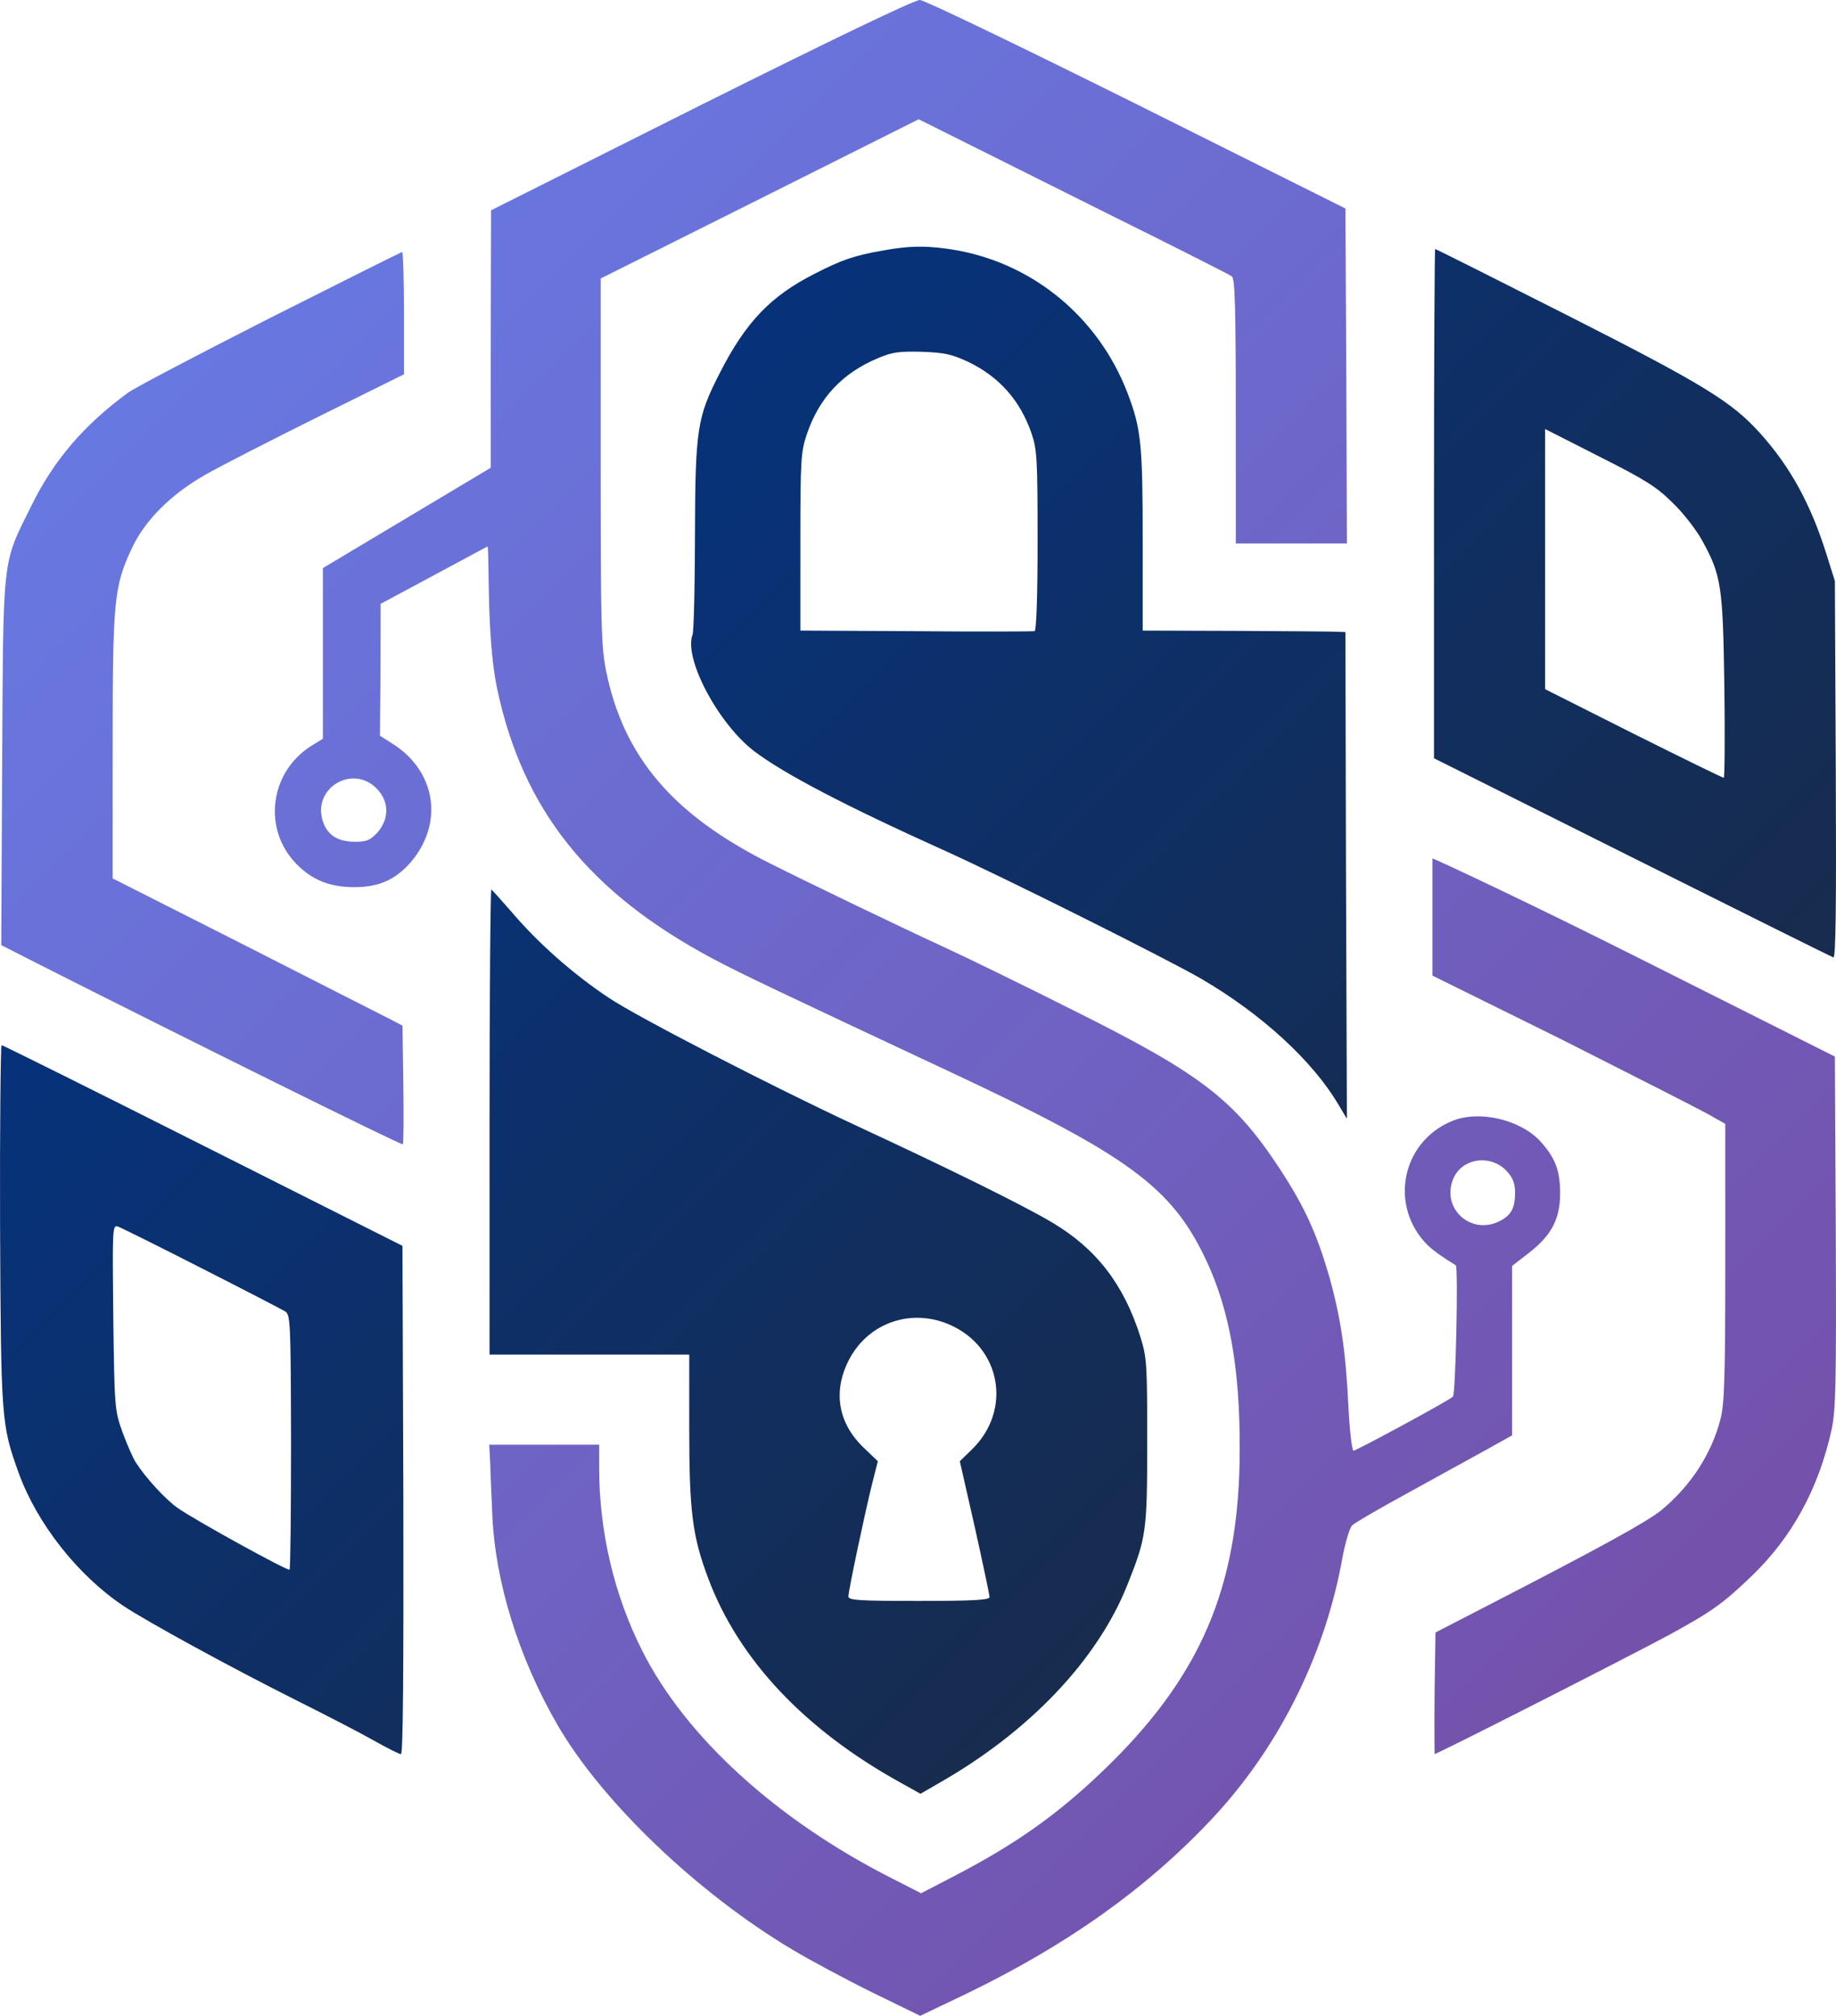 <svg width="7468" height="8197" viewBox="0 0 7468 8197" fill="none" xmlns="http://www.w3.org/2000/svg">
<path d="M3929.73 8106.94C4341.37 7907.84 4663.84 7678.21 4928.9 7396.05C5195.18 7112.66 5382.07 6743.78 5455.36 6360.23C5470.02 6277.17 5488.34 6213.66 5500.55 6201.44C5512.77 6190.45 5609.26 6134.26 5716.75 6075.63C5824.24 6015.78 5965.93 5938.82 6031.89 5902.18L6150.38 5836.22V5147.31L6221.22 5092.34C6311.61 5021.5 6345.81 4955.54 6345.81 4851.71C6345.81 4758.88 6326.27 4708.8 6267.64 4642.84C6184.58 4551.23 6014.79 4512.14 5904.86 4558.56C5699.65 4644.06 5649.57 4904.23 5805.92 5061.8C5837.68 5092.34 5888.98 5124.1 5888.98 5124.1L5921.96 5144.86C5931.73 5171.74 5920.74 5668.88 5909.75 5678.65C5893.87 5694.53 5516.44 5898.51 5505.44 5898.51C5499.33 5898.51 5489.56 5817.9 5484.67 5717.74C5473.68 5490.54 5452.91 5353.74 5405.28 5185.17C5355.2 5014.17 5306.34 4906.68 5207.4 4755.21C5021.73 4471.83 4887.37 4368.01 4370.69 4110.27C4164.26 4006.45 3923.63 3889.19 3835.68 3848.88C3675.67 3775.59 3282.35 3586.26 3132.11 3510.53C2736.35 3312.65 2536.03 3076.91 2465.18 2727.56C2445.64 2629.85 2443.2 2544.34 2443.2 1874.97V1132.32L3090.58 808.624L3736.74 484.933L4487.95 859.926C4766.44 997.952 5000.97 1116.43 5010.74 1123.76C5022.95 1134.76 5026.62 1243.47 5026.62 1673.43V2209.66H5478.57L5476.12 1528.07L5472.46 847.712L4623.53 423.859C4156.93 191.78 3759.95 0.009 3741.63 0.007C3720.86 -1.215 3388.62 158.8 2852.39 426.303L1997.36 855.04L1996.14 1348.52V1901.84L1313.33 2309.82V3003.62L1265.69 3032.93C1095.91 3140.42 1067.82 3372.5 1205.84 3512.97C1271.8 3580.15 1345.09 3608.25 1447.69 3607.03C1541.75 3605.81 1607.71 3576.49 1667.56 3509.31C1806.81 3350.52 1775.05 3135.54 1595.49 3023.16L1545.41 2991.4L1546.63 2855.82L1547.86 2720.23L1548.23 2455.17L1983.38 2221.56C1987.04 2230.11 1986.37 2357.46 1990.03 2472.27C1994.92 2610.3 2004.69 2719.01 2021.79 2798.41C2125.61 3291.89 2395.56 3630.23 2901.25 3898.96C3016.07 3960.03 3150.43 4023.55 3872.32 4361.9C4589.33 4697.8 4766.45 4827.28 4905.69 5122.88C5000.97 5325.64 5043.72 5563.83 5042.5 5892.41C5042.5 6453.06 4883.71 6821.95 4478.18 7207.94C4296.18 7381.39 4127.61 7499.87 3883.32 7626.9L3746.51 7697.75L3626.81 7636.68C3158.98 7399.71 2787.65 7061.36 2611.76 6710.8C2498.16 6486.05 2437.09 6227.09 2437.09 5968.14V5874.09H1990.03L1993.69 5943.71C1994.92 5982.8 1998.58 6078.07 2002.25 6155.02C2013.24 6429.86 2109.73 6741.33 2268.53 7014.94C2449.3 7326.42 2837.73 7697.75 3223.72 7927.39C3290.9 7967.7 3436.26 8045.87 3544.97 8099.61L3742.85 8196.11L3929.73 8106.94ZM1638.24 4652.61C1641.9 4652.61 1641.9 4543.9 1640.68 4411.98L1637.02 4170.13L1588.16 4144.48C1561.29 4131.04 1296.22 3996.68 999.406 3845.21L458.293 3571.6V3037.82C458.293 2442.96 463.179 2385.55 535.246 2231.64C587.77 2116.83 694.038 2010.56 835.729 1929.94C893.138 1896.96 1098.35 1791.91 1292.56 1695.42L1643.12 1521.97V1274.01C1643.12 1137.2 1639.46 1024.83 1635.8 1024.83C1632.13 1024.83 1387.84 1146.97 1094.68 1294.77C801.527 1443.79 542.574 1579.38 519.366 1597.7C341.031 1728.4 218.883 1871.31 128.494 2054.53C7.568 2298.83 13.675 2245.08 8.789 3096.45L5.125 3842.77L124.83 3903.84C781.978 4236.08 1623.57 4652.6 1638.24 4652.61ZM1444.03 3422.58C1374.41 3422.58 1331.65 3395.71 1313.33 3339.52C1268.14 3202.72 1439.14 3102.56 1536.86 3211.27C1583.28 3262.57 1582.06 3330.97 1535.64 3384.72C1505.1 3416.48 1491.67 3422.58 1444.03 3422.58ZM5835.23 7131.89C5846.23 7131.89 6624.31 6736.45 6791.65 6646.06C6965.1 6550.78 7006.63 6521.47 7126.33 6406.65C7290.01 6249.08 7397.5 6051.2 7450.02 5813.01C7467.12 5732.39 7469.57 5633.45 7467.12 5008.06L7463.46 4295.94L6663.39 3894.07C6223.66 3672.99 5833.77 3490.37 5826.44 3490.37V3966.74L6349.47 4225.09C6632.86 4368.01 6899.14 4503.59 6941.89 4526.8L7017.62 4569.55V5133.87C7017.62 5604.14 7013.96 5710.41 6998.08 5770.26C6961.43 5911.95 6877.15 6041.43 6757.45 6140.37C6698.82 6188 6509.49 6291.83 6070.98 6517.8L5838.9 6637.51L5835.23 6884.25C5834.01 7020.89 5835.23 7131.63 5835.23 7131.89ZM6101.52 4964.09C5984.26 5025.16 5860.89 4914.01 5910.97 4793.08C5946.39 4707.58 6064.87 4691.7 6129.61 4762.54C6154.04 4789.41 6162.59 4812.62 6162.59 4849.27C6162.59 4911.56 6146.71 4940.88 6101.52 4964.09Z" fill="url(#paint0_linear_17_39)"/>
<path d="M5474.89 3559.39L5472.45 2569.99L5441.91 2568.77C5424.81 2567.55 5239.15 2566.33 5030.27 2565.11L4647.95 2563.89V2199.89C4647.95 1805.35 4641.85 1743.05 4585.66 1596.48C4468.4 1292.33 4205.78 1073.69 3890.64 1017.5C3778.26 997.954 3703.75 997.954 3590.15 1018.72C3474.11 1039.48 3426.48 1055.36 3316.54 1111.55C3134.54 1203.16 3033.16 1309.43 2926.89 1518.3C2835.28 1697.86 2827.95 1743.05 2826.73 2181.56C2826.73 2387.99 2821.85 2568.77 2816.96 2580.99C2780.32 2676.26 2920.79 2942.54 3068.58 3054.92C3189.51 3146.53 3439.91 3277.23 3835.67 3455.56C4079.97 3565.5 4739.56 3895.29 4886.14 3979.58C5132.88 4123.71 5340.53 4314.26 5445.58 4493.82L5478.56 4548.78L5474.89 3559.39ZM7457.35 3892.85C7467.12 3896.52 7469.56 3685.2 7467.12 3129.43L7463.46 2362.34L7429.25 2253.63C7365.74 2050.87 7282.68 1898.18 7158.09 1760.15C7043.27 1633.12 6928.45 1562.27 6373.9 1281.34C6081.98 1133.54 5841.35 1012.62 5837.67 1012.61C5835.23 1012.61 5832.79 1477.99 5832.79 2047.2V3083.01L6638.96 3486.1C7081.13 3707.19 7450.02 3890.41 7457.35 3892.85ZM4208.22 2566.33C4202.11 2567.55 3984.69 2568.77 3725.74 2566.33L3255.47 2563.89V2202.33C3255.47 1870.09 3257.91 1837.11 3281.12 1767.48C3331.2 1618.46 3425.26 1517.08 3571.83 1456.01C3629.24 1431.58 3657.34 1427.91 3750.17 1430.36C3844.22 1434.02 3871.09 1440.13 3939.5 1471.89C4065.31 1532.96 4149.59 1628.24 4196.01 1762.6C4217.99 1828.56 4220.44 1865.2 4220.44 2198.66C4220.44 2428.3 4215.55 2563.89 4208.22 2566.33ZM7011.51 3162.41C7006.62 3162.41 6841.72 3081.79 6643.85 2982.85L6284.73 2802.07V1744.27L6505.82 1856.65C6692.7 1950.7 6739.12 1980.02 6802.64 2043.54C6845.39 2083.84 6899.13 2153.47 6923.56 2197.44C7001.74 2340.36 7007.85 2380.66 7013.95 2792.3C7016.4 2996.29 7015.17 3162.41 7011.51 3162.41ZM3813.69 7253.13C4185.02 7043.04 4464.74 6749.88 4586.88 6440.85C4662.61 6250.3 4666.28 6227.09 4666.28 5861.87C4666.28 5544.29 4665.06 5521.08 4638.18 5434.35C4571 5221.82 4458.63 5076.46 4279.07 4970.19C4164.25 4901.79 3860.1 4751.55 3475.34 4573.21C3139.43 4416.86 2589.77 4133.48 2477.39 4057.75C2333.26 3962.48 2186.68 3833 2080.41 3707.19C2038.88 3659.55 2002.24 3619.24 1998.58 3616.8C1994.91 3615.59 1991.25 4040.66 1991.25 4561V5507.64H2803.53V5805.68C2803.53 6145.25 2815.74 6245.41 2881.7 6420.09C3005.07 6747.44 3272.57 7032.04 3661 7247.02L3744.06 7293.44L3813.69 7253.13ZM1630.91 7132.21C1639.46 7132.21 1641.9 6808.51 1640.68 6098.84L1637.02 5065.47L825.958 4657.5C380.13 4432.75 11.251 4249.53 6.348 4249.52C2.683 4249.52 -0.981 4578.1 0.24 4978.74C3.905 5772.7 5.126 5792.25 75.972 5988.9C150.482 6194.11 315.381 6404.21 501.045 6528.8C593.877 6591.09 937.112 6779.2 1215.61 6918.45C1332.87 6977.08 1472.12 7049.15 1523.42 7078.46C1575.94 7107.78 1623.58 7132.21 1630.91 7132.21ZM1177.74 6382.22C1167.97 6387.11 799.085 6184.34 723.354 6131.82C674.494 6097.62 595.098 6012.11 552.347 5946.15C541.353 5929.05 516.924 5874.09 498.603 5824.01C466.844 5734.84 465.622 5729.95 460.736 5357.4C457.072 4988.52 457.072 4979.97 480.28 4987.29C493.718 4992.18 646.402 5067.91 821.072 5157.08C994.522 5245.03 1147.21 5324.42 1159.42 5331.75C1181.41 5345.19 1182.63 5373.28 1183.85 5861.87C1183.85 6145.25 1181.41 6379.77 1177.74 6382.22ZM3737.96 6509.25C3494.88 6509.25 3450.91 6506.81 3450.91 6490.93C3450.91 6467.72 3518.09 6150.14 3547.41 6032.88L3570.62 5941.27L3513.21 5886.3C3404.49 5782.47 3386.17 5648.11 3459.46 5517.41C3540.08 5375.72 3708.64 5319.53 3861.33 5385.49C4071.42 5475.88 4117.84 5732.39 3954.16 5892.41L3904.08 5941.27L3965.15 6209.99C3998.13 6357.79 4025 6486.04 4025 6493.37C4025 6505.59 3959.04 6509.25 3737.96 6509.25Z" fill="url(#paint1_linear_17_39)"/>
<defs>
<linearGradient id="paint0_linear_17_39" x1="5.125" y1="366.655" x2="7467.93" y2="7829.46" gradientUnits="userSpaceOnUse">
<stop stop-color="#667EEA"/>
<stop offset="1" stop-color="#764BA2"/>
</linearGradient>
<linearGradient id="paint1_linear_17_39" x1="588.776" y1="1002.99" x2="6879.22" y2="7293.44" gradientUnits="userSpaceOnUse">
<stop stop-color="#00358C"/>
<stop offset="1" stop-color="#1E293B"/>
</linearGradient>
</defs>
</svg>
